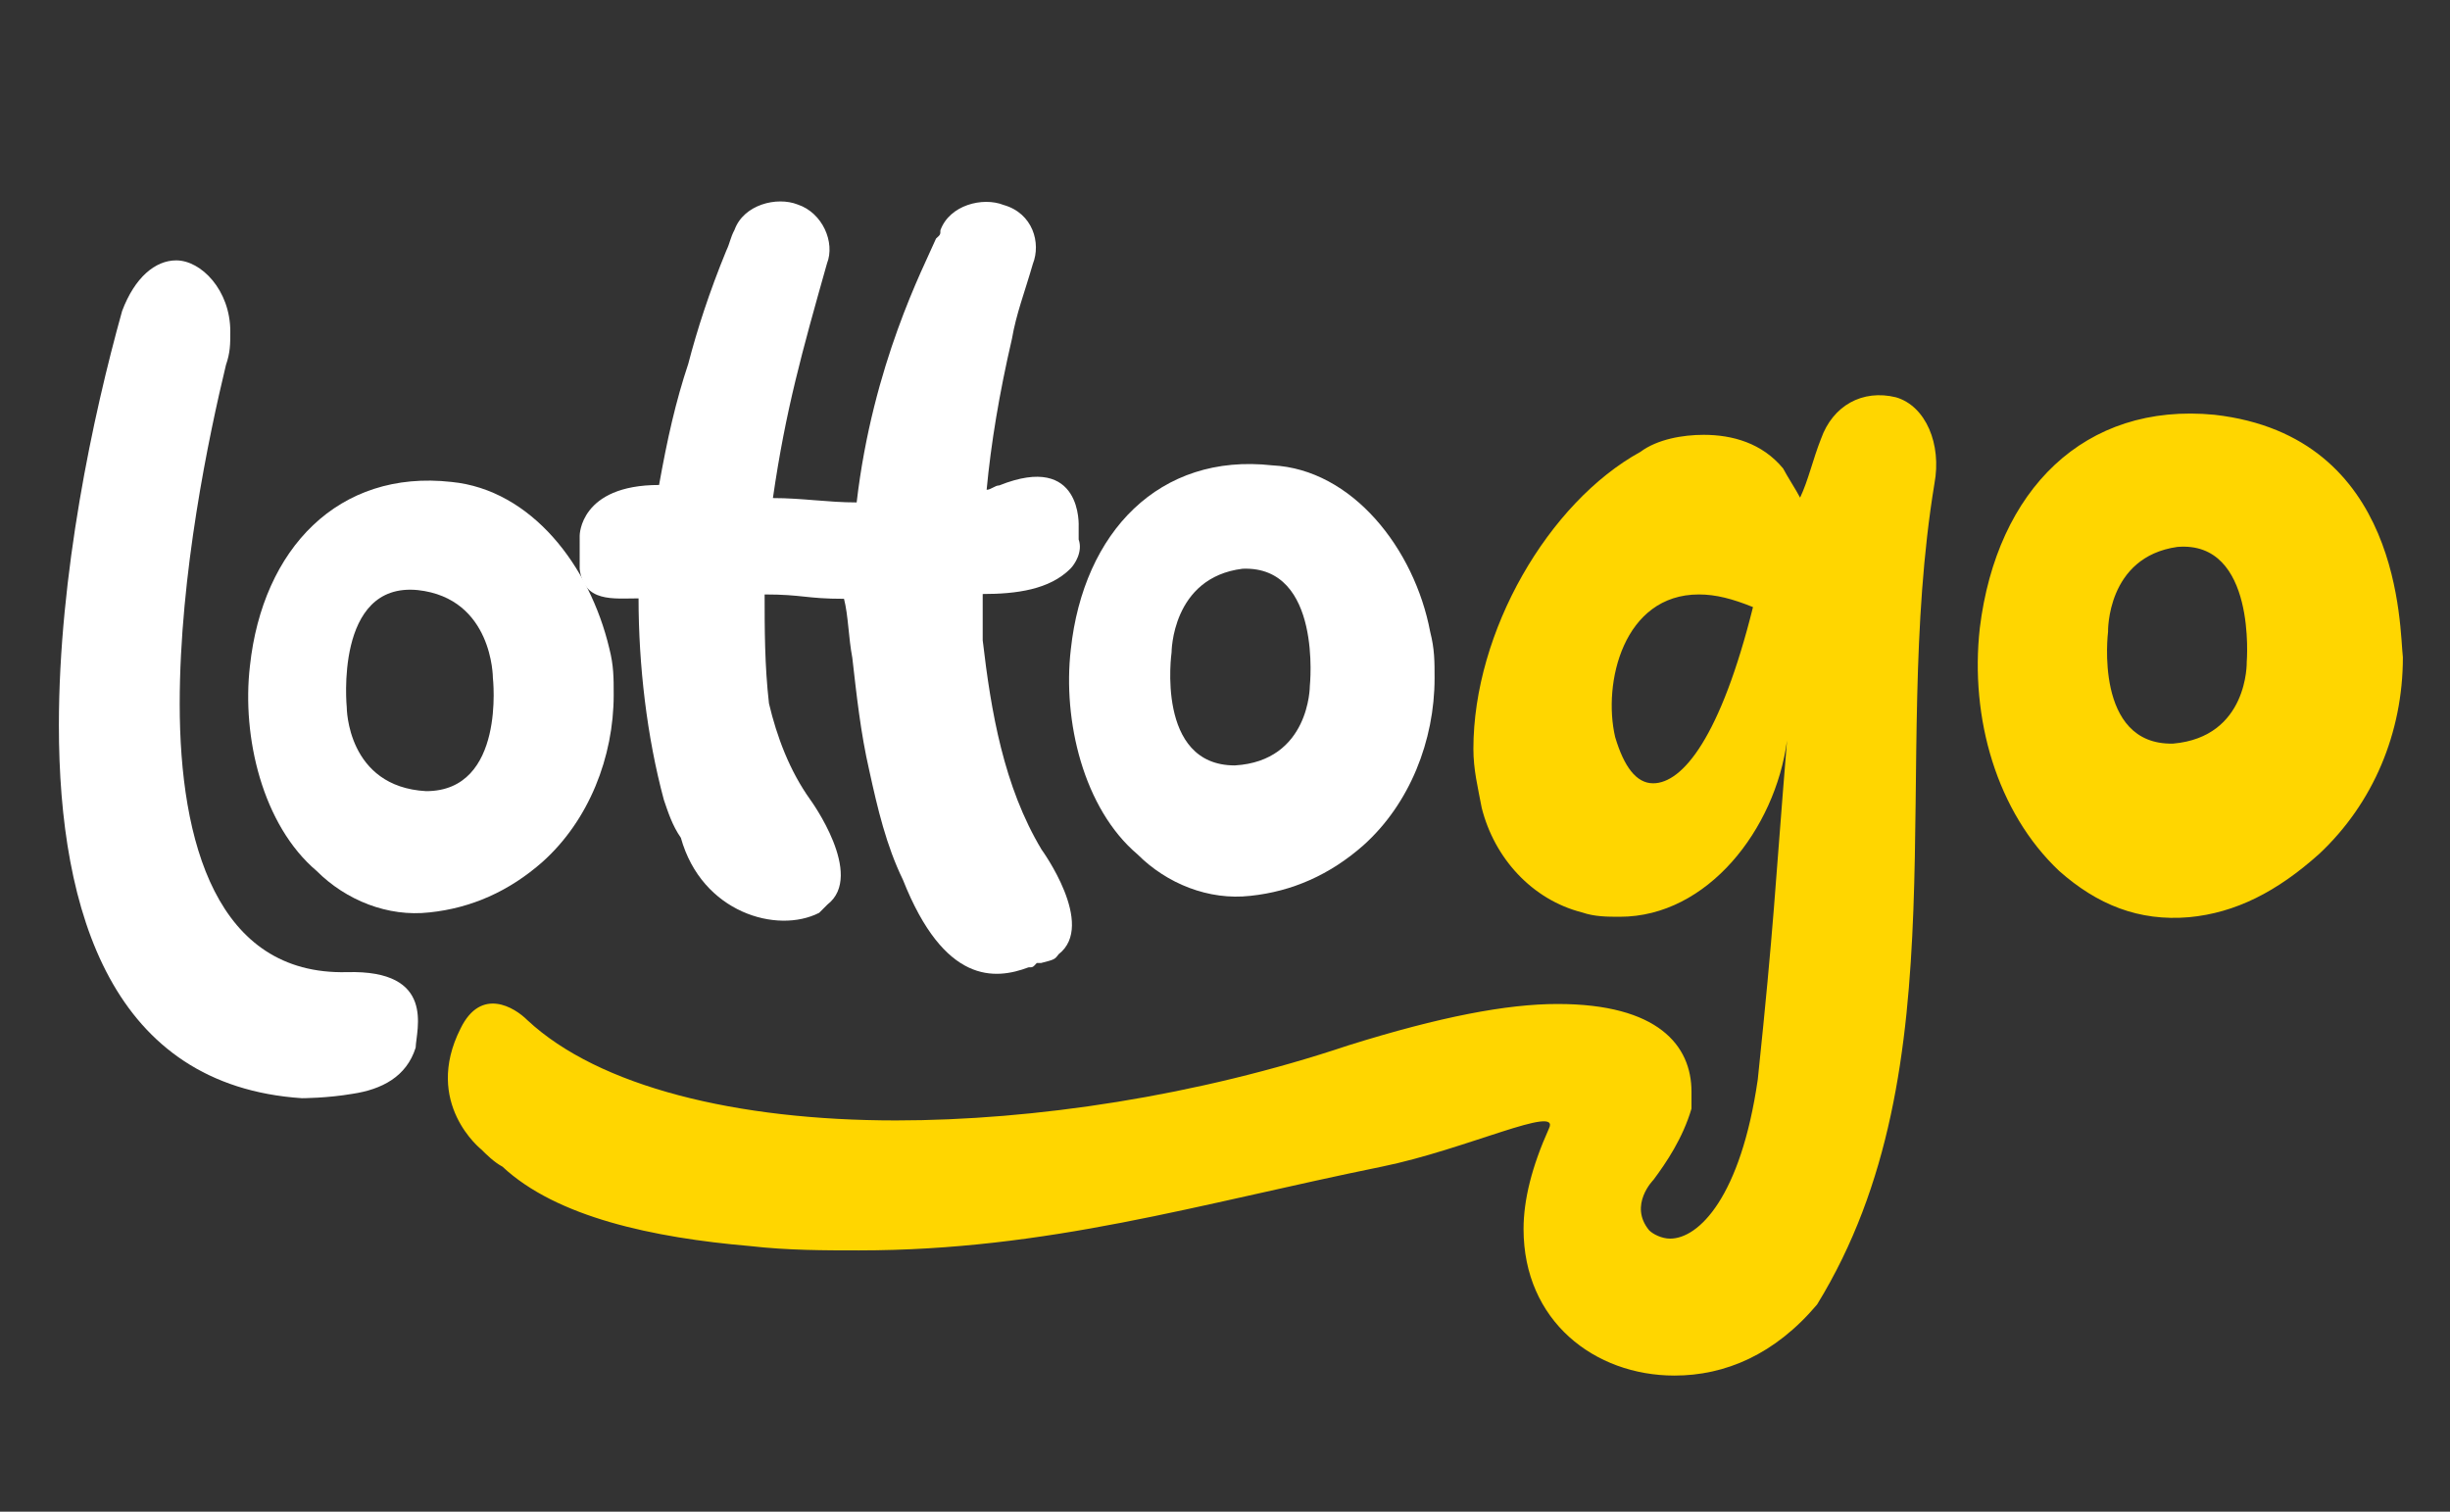 <svg version="1.1" id="Layer_1" xmlns="http://www.w3.org/2000/svg" x="0" y="0" viewBox="0 0 561.7 346.6" style="enable-background:new 0 0 561.7 346.6" xml:space="preserve"><rect x="0" y="0" width="561.7" height="346.6" fill="#333333" stroke="none"/><style>.st0{fill:#FFD600}.st1{fill:#FFF}</style><g id="Layer_1_00000114788352830641653250000001454843533692995969_"><g id="Layer_1_00000158721962577559070600000015224594091813417629_"><path class="st0" d="M434.7 91.1c-7.7-1.9-14.5 1.9-17.2 9.5-1.9 4.8-2.9 9.5-4.8 13.5-1-1.9-2.9-4.8-3.9-6.7-4.8-5.8-11.6-7.7-18.2-7.7-4.8 0-10.6 1-14.5 3.9-21.1 11.6-38.3 41.2-38.3 68.1 0 4.8 1 8.7 1.9 13.5 2.9 11.6 11.6 21.1 23 24 2.9 1 5.8 1 8.7 1 20.1 0 35.6-20.1 38.3-40.4-2.9 35.6-2.9 41.2-6.7 77.7-3.9 26.9-13.5 36.5-20.1 36.5-1.9 0-3.9-1-4.8-1.9-4.8-5.8 1-11.6 1-11.6 2.9-3.9 6.7-9.5 8.7-16.3v-3.9c0-10.6-7.7-20.1-30.7-20.1-11.6 0-26.9 2.9-48 9.5-34.6 11.6-72 17.2-103.7 17.2-36.5 0-68.1-7.7-84.5-23-2.9-2.9-10.6-7.7-15.3 1.9-8.7 17.2 4.8 27.8 4.8 27.8 1 1 2.9 2.9 4.8 3.9 12.4 11.6 34.6 16.3 56.7 18.2 8.7 1 17.2 1 25 1 43.3 0 77.7-10.6 119.9-19.2 19.2-3.9 41.2-14.5 38.3-8.7-3.9 8.7-5.8 16.3-5.8 23 0 21.1 16.3 33.6 34.6 33.6 11.6 0 23-4.8 32.7-16.3 33.6-54.7 16.3-123.8 26.9-188.2 1.7-9.1-2-17.8-8.8-19.8zM379 179.6c-3.9 0-6.7-3.9-8.7-10.6-2.9-12.4 1.9-32.7 19.2-32.7 3.9 0 7.7 1 12.4 2.9-7.4 29.7-16.1 40.4-22.9 40.4zM507.7 95.1c-29.8-2.9-49.9 17.2-53.8 48.9-2.3 20.7 3.9 42.2 18.2 55.7 8.7 7.7 18.2 11.6 29.8 10.6 10.6-1 20.1-5.8 29.8-14.5 12.4-11.6 19.2-27.8 19.2-45.1-.8-6.5 0-50.7-43.2-55.6zm7.4 56.7s.4 17.2-16.9 18.7c-18.2.4-14.9-25.6-14.9-25.6s-.4-17.2 15.9-19.5c18.2-1.5 15.9 26.4 15.9 26.4z"/><path class="st1" d="M242.7 218.8c8.7-6.7-3.9-24-3.9-24-8.7-14.5-11.6-31.7-13.5-48v-10.6c7.7 0 15.3-1 20.1-5.8 1-1 2.9-3.9 1.9-6.7v-2.9s1-17.2-18.2-9.5c-1 0-1.9 1-2.9 1 1-10.6 2.9-22.1 5.8-34.6 1-5.8 2.9-10.6 4.8-17.2 1.9-4.8 0-11.6-6.7-13.5-4.8-1.9-12.4 0-14.5 5.8 0 1 0 1-1 1.9-2.9 6.7-14.5 28.8-18.2 60.5-6.7 0-12.4-1-19.2-1 2.9-20.1 6.7-33.6 12.4-53.8 1.9-4.8-1-11.6-6.7-13.5-4.8-1.9-12.4 0-14.5 5.8-1 1.9-1 2.9-1.9 4.8-3.9 9.5-6.7 18.2-8.7 25.9-2.9 8.7-4.8 17.2-6.7 27.8-18.2 0-18.2 11.6-18.2 11.6V130.5c1 7.7 7.7 6.7 13.5 6.7 0 15.3 1.9 31.7 5.8 46.2 1 2.9 1.9 5.8 3.9 8.7 4.8 17.2 22.1 22.1 31.7 17.2l1.9-1.9c8.7-6.7-3.9-24-3.9-24-4.8-6.7-7.7-14.5-9.5-22.1-1-8.7-1-17.2-1-25 8.7 0 9.5 1 18.2 1 1 3.9 1 8.7 1.9 13.5 1 8.7 1.9 17.2 3.9 25.9 1.9 8.7 3.9 17.2 7.7 25 9.5 24 21.1 23 28.8 20.1 1 0 1 0 1.9-1h1c3.1-.8 3.1-.8 4-2z"/><path class="st1" d="M103.5 110.5c-25.9-2.9-43.3 15.3-46.2 42.2-1.9 16.3 2.9 36.5 15.3 47 6.7 6.7 16.3 10.6 25.9 9.5 9.5-1 18.2-4.8 25.9-11.6 10.6-9.5 16.3-24 16.3-38.3 0-3.9 0-6.7-1-10.6-4.5-19-17.9-36.4-36.2-38.2zm-5.8 70.9c-18.2-1-18.2-19.2-18.2-19.2s-2.9-28.8 16.3-26.9c17.2 1.9 17.2 20.1 17.2 20.1s3 26-15.3 26z"/><path class="st1" d="M79.5 222.9c-29.8.7-38.3-29.8-38.3-61.5 0-29.8 6.7-61.5 10.6-77.7 1-2.9 1-4.8 1-7.7 0-9.5-6.7-16.3-12.4-16.3-4.8 0-9.5 3.9-12.4 11.6-6.7 24-14.5 60.5-14.5 95 0 43.3 12.4 82.6 55.7 85.5 0 0 5.8 0 11.6-1 6.7-1 12.4-3.9 14.5-10.6.1-4 4.8-17.9-15.8-17.3zM291.7 106.7c-25.9-2.9-43.3 15.3-46.2 42.2-1.9 16.3 2.9 36.5 15.3 47 6.7 6.7 16.3 10.6 25.9 9.5 9.5-1 18.2-4.8 25.9-11.6 10.6-9.5 16.3-24 16.3-38.3 0-3.9 0-6.7-1-10.6-3.6-19.1-17.9-37.3-36.2-38.2zm8.6 50.6s0 17.2-17.2 18.2c-18.2 0-14.5-25.9-14.5-25.9s0-17.2 16.3-19.2c18.3-.7 15.4 26.9 15.4 26.9z"/></g></g></svg>